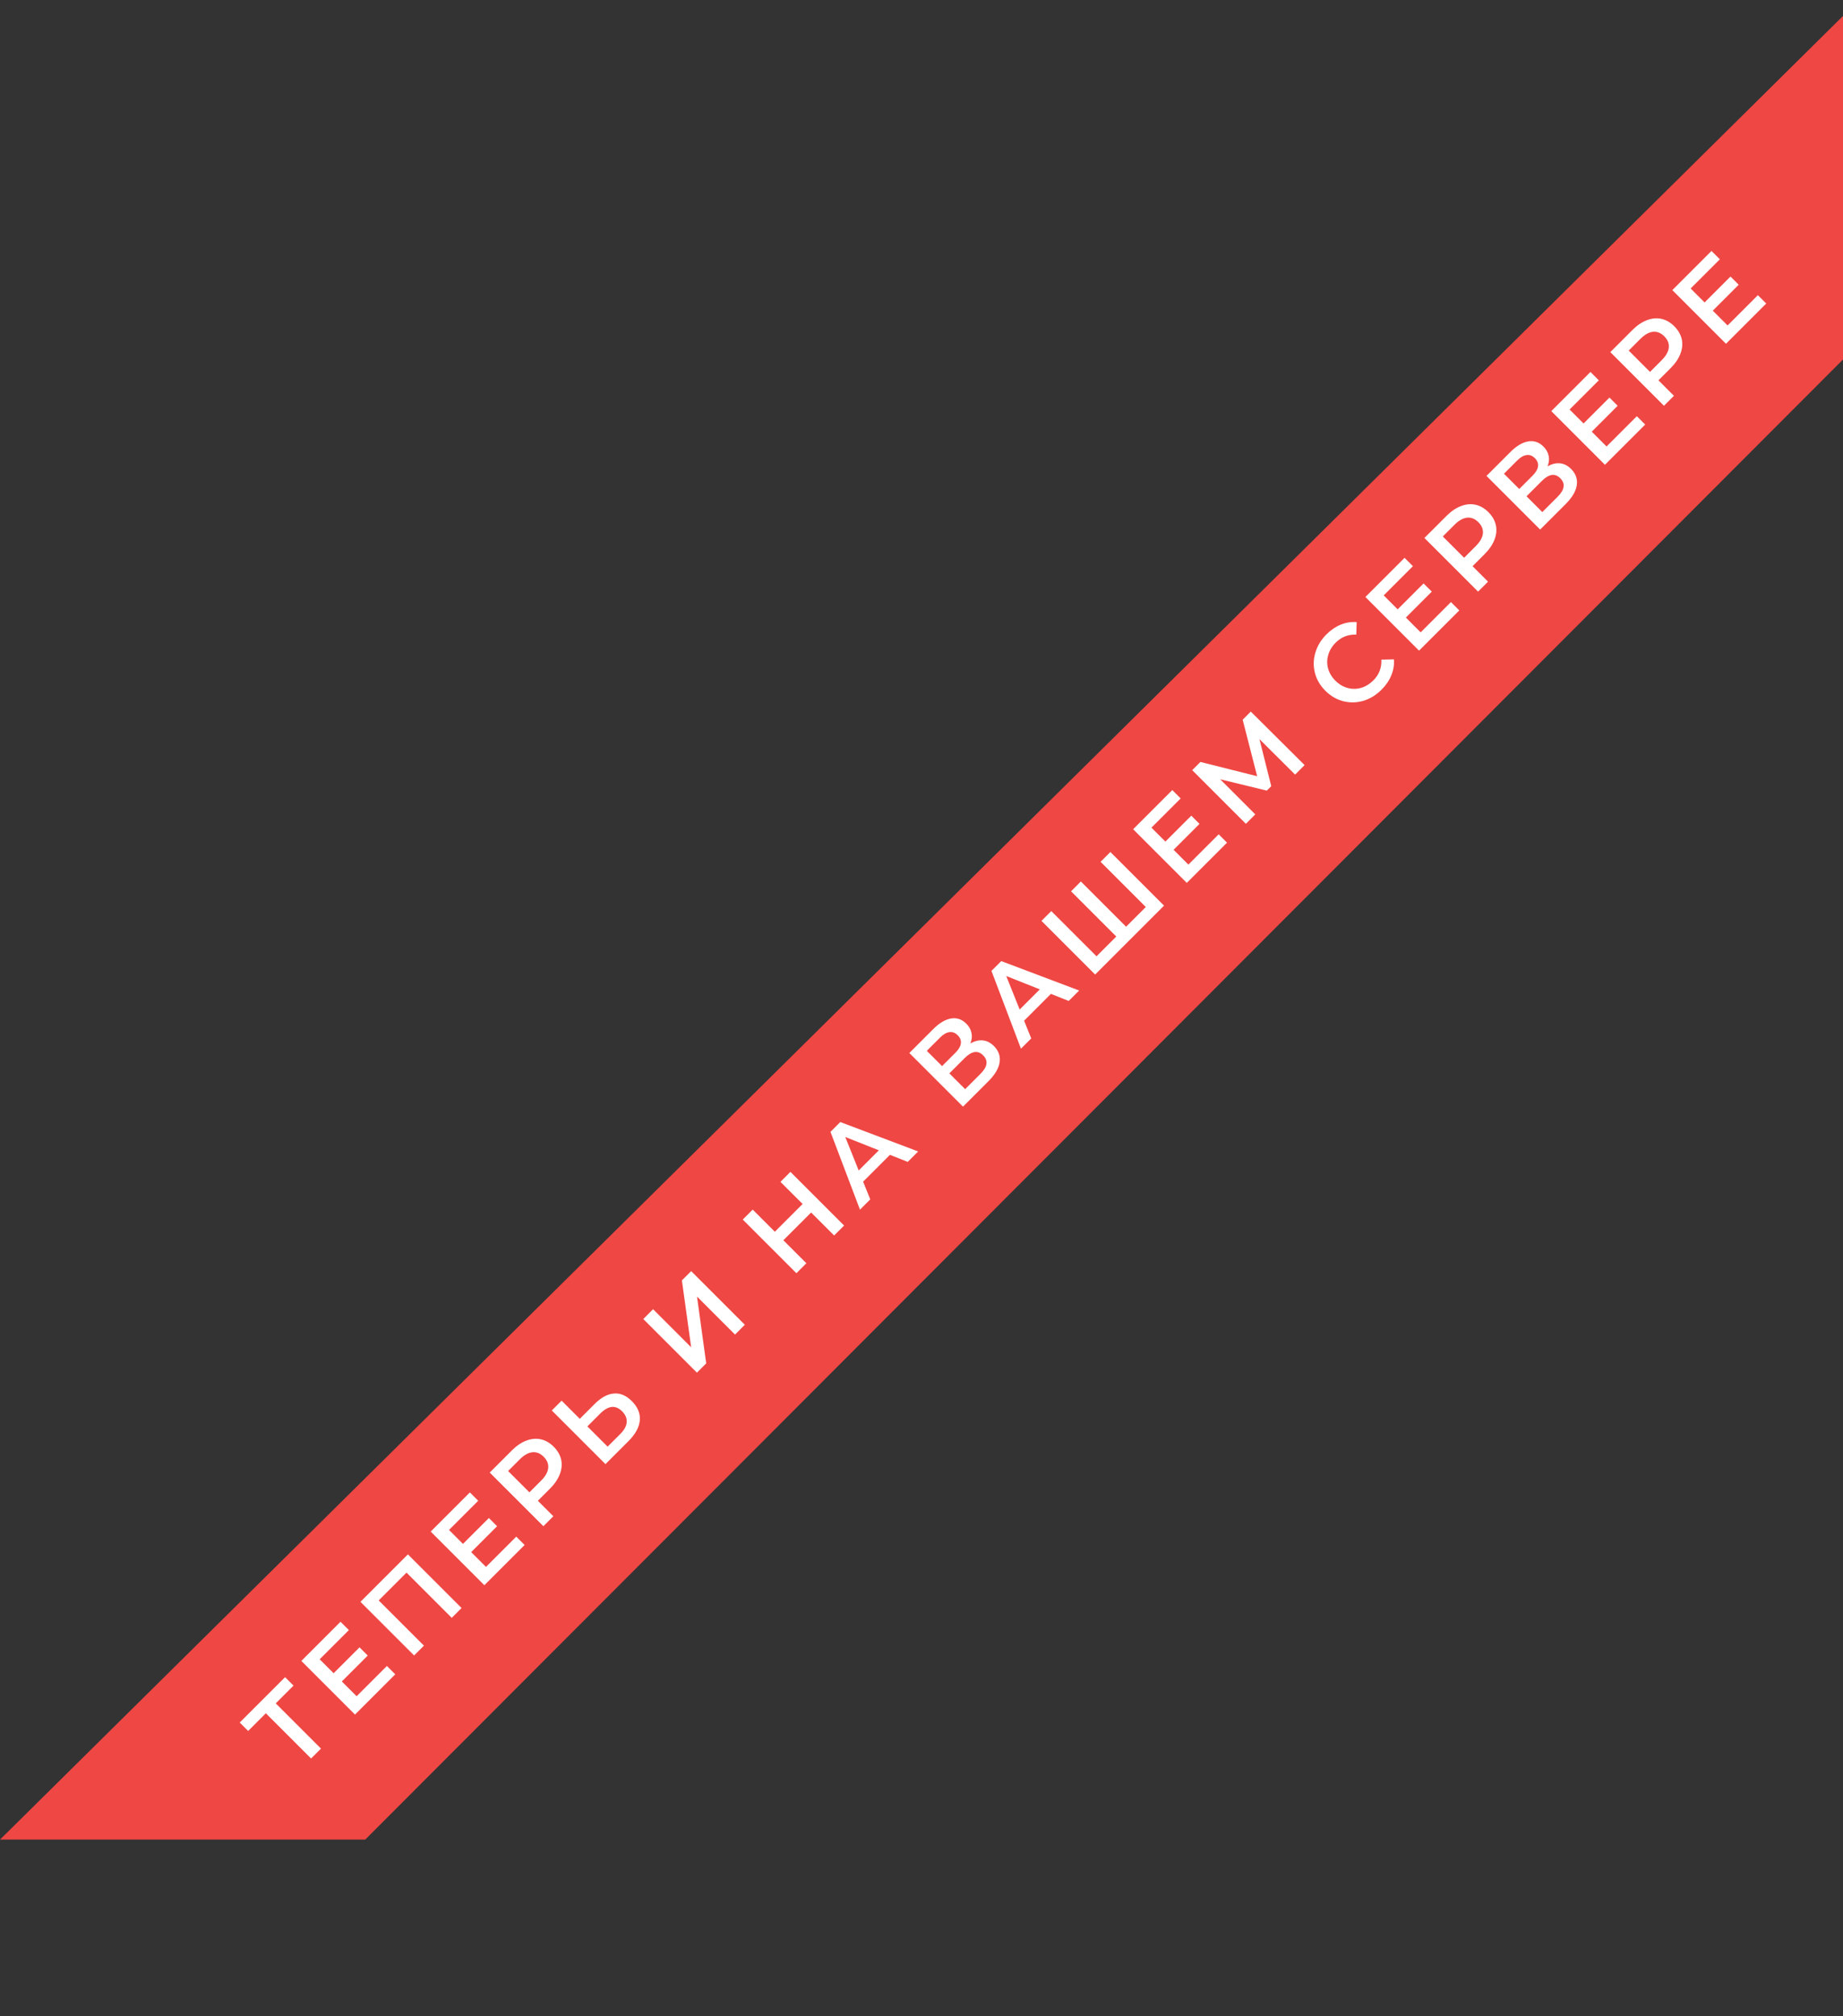 <?xml version="1.0" encoding="UTF-8"?>
<svg viewBox="0 0 170 186" xmlns="http://www.w3.org/2000/svg">
<rect x="0" y="0" width="170" height="186" fill="#333333" stroke="none"/>
<path d="m170.46 32.706-136.77 137h-33.688l170.48-168.71-0.019 31.707z" fill="#EF4744"/>
<path d="m27.075 155.5-1.641 1.64 4.172 4.172-0.912 0.912-4.172-4.172-1.633 1.634-0.778-0.778 4.186-4.186 0.778 0.778zm8.613-1.811 0.771 0.77-3.712 3.713-4.95-4.95 3.613-3.613 0.771 0.77-2.694 2.694 1.287 1.287 2.39-2.39 0.757 0.757-2.39 2.39 1.365 1.365 2.793-2.793zm1.937-10.295 4.95 4.949-0.905 0.906-4.172-4.172-2.567 2.566 4.172 4.172-0.905 0.905-4.95-4.949 4.377-4.377zm9.994-1.636 0.771 0.77-3.712 3.713-4.95-4.95 3.613-3.613 0.771 0.77-2.694 2.694 1.287 1.287 2.39-2.39 0.757 0.757-2.39 2.39 1.365 1.365 2.793-2.793zm-0.411-7.948c0.429-0.429 0.872-0.73 1.329-0.905 0.462-0.179 0.91-0.221 1.344-0.127 0.434 0.094 0.832 0.323 1.195 0.686 0.358 0.358 0.587 0.756 0.686 1.195 0.094 0.433 0.052 0.881-0.127 1.343-0.174 0.457-0.476 0.901-0.905 1.33l-1.117 1.117 1.428 1.428-0.919 0.919-4.95-4.949 2.037-2.037zm2.701 2.786c0.401-0.4 0.62-0.789 0.658-1.167 0.038-0.377-0.101-0.723-0.417-1.039-0.316-0.316-0.662-0.455-1.04-0.417s-0.766 0.257-1.167 0.657l-1.075 1.075 1.966 1.966 1.075-1.075zm4.943-7.078c0.594-0.594 1.183-0.914 1.768-0.961 0.585-0.057 1.138 0.176 1.662 0.7 0.547 0.546 0.792 1.14 0.735 1.781-0.061 0.637-0.408 1.271-1.04 1.903l-2.128 2.128-4.95-4.95 0.905-0.905 1.676 1.676 1.372-1.372zm2.376 2.758c0.358-0.358 0.551-0.717 0.58-1.075s-0.116-0.695-0.431-1.011c-0.599-0.599-1.27-0.526-2.015 0.219l-1.181 1.181 1.867 1.867 1.181-1.181zm2.108-10.594 0.905-0.905 3.514 3.514-0.856-6.173 0.856-0.855 4.95 4.95-0.905 0.905-3.507-3.508 0.849 6.166-0.856 0.856-4.95-4.95zm13.574-13.574 4.95 4.95-0.919 0.919-2.121-2.121-2.56 2.56 2.121 2.121-0.919 0.919-4.95-4.949 0.919-0.92 2.043 2.044 2.56-2.56-2.044-2.043 0.919-0.92zm9.181-1.572-2.475 2.475 0.658 1.633-0.948 0.948-2.722-7.177 0.905-0.905 7.184 2.715-0.962 0.962-1.64-0.651zm-1.025-0.417-3.097-1.23 1.238 3.09 1.86-1.86zm8.441-9.855c0.401-0.231 0.787-0.325 1.16-0.283 0.368 0.038 0.705 0.21 1.011 0.516 0.434 0.434 0.61 0.931 0.53 1.492s-0.424 1.145-1.032 1.754l-2.348 2.347-4.95-4.949 2.213-2.213c0.556-0.556 1.101-0.879 1.633-0.969 0.533-0.09 1.002 0.068 1.407 0.474 0.259 0.259 0.419 0.547 0.481 0.863 0.066 0.311 0.031 0.634-0.106 0.969zm-2.609 2.086 1.23-1.23c0.297-0.297 0.464-0.582 0.502-0.856 0.038-0.273-0.059-0.526-0.29-0.757s-0.483-0.328-0.757-0.29c-0.278 0.033-0.566 0.198-0.863 0.495l-1.23 1.23 1.407 1.407zm3.543 0.714c0.651-0.65 0.731-1.221 0.24-1.711-0.481-0.481-1.047-0.396-1.697 0.255l-1.414 1.414 1.457 1.456 1.414-1.414zm6.499-7.376-2.475 2.475 0.658 1.633-0.948 0.948-2.722-7.177 0.905-0.905 7.184 2.715-0.962 0.962-1.641-0.651zm-1.025-0.417-3.097-1.23 1.237 3.09 1.86-1.86zm6.508-12.674 4.949 4.95-6.356 6.357-4.95-4.95 0.905-0.905 4.172 4.172 1.824-1.824-4.172-4.172 0.905-0.905 4.172 4.172 1.818-1.817-4.172-4.172 0.905-0.905zm9.989-1.631 0.771 0.771-3.713 3.712-4.949-4.95 3.613-3.613 0.771 0.771-2.694 2.694 1.286 1.287 2.391-2.39 0.756 0.757-2.39 2.39 1.365 1.365 2.793-2.793zm7.049-5.508-3.288-3.274 1.089 4.342-0.41 0.41-4.299-1.046 3.238 3.239-0.869 0.87-4.95-4.95 0.756-0.757 5.233 1.315-1.336-5.211 0.749-0.75 4.964 4.936-0.877 0.877zm7.978-7.837c-0.5 0.5-1.06 0.844-1.683 1.032-0.622 0.179-1.242 0.191-1.859 0.035-0.613-0.16-1.162-0.483-1.648-0.969-0.486-0.485-0.806-1.037-0.962-1.655-0.155-0.618-0.141-1.235 0.043-1.853 0.184-0.627 0.525-1.19 1.025-1.69 0.405-0.405 0.846-0.705 1.322-0.898 0.476-0.193 0.964-0.271 1.464-0.233l-0.035 1.153c-0.745-0.028-1.379 0.219-1.902 0.743-0.34 0.339-0.568 0.719-0.686 1.138-0.123 0.415-0.128 0.83-0.014 1.244 0.113 0.415 0.337 0.79 0.671 1.124 0.335 0.335 0.71 0.559 1.125 0.672 0.414 0.113 0.832 0.111 1.251-0.007 0.415-0.123 0.792-0.354 1.132-0.693 0.523-0.523 0.768-1.16 0.735-1.909l1.16-0.028c0.037 0.5-0.043 0.99-0.241 1.471-0.193 0.476-0.492 0.917-0.898 1.322zm6.397-8.08 0.771 0.771-3.712 3.712-4.95-4.95 3.613-3.613 0.771 0.771-2.694 2.694 1.287 1.287 2.39-2.39 0.757 0.757-2.39 2.39 1.364 1.365 2.793-2.793zm-0.41-7.947c0.429-0.429 0.872-0.731 1.329-0.905 0.462-0.179 0.91-0.222 1.344-0.127 0.433 0.094 0.832 0.323 1.195 0.686 0.358 0.358 0.586 0.757 0.685 1.195 0.095 0.434 0.052 0.881-0.127 1.343-0.174 0.457-0.476 0.9-0.905 1.329l-1.117 1.117 1.428 1.428-0.919 0.919-4.95-4.95 2.037-2.036zm2.701 2.786c0.401-0.401 0.62-0.79 0.657-1.167 0.038-0.377-0.101-0.724-0.417-1.039-0.316-0.316-0.662-0.455-1.039-0.417s-0.766 0.257-1.167 0.658l-1.075 1.075 1.966 1.966 1.075-1.075zm6.618-7.354c0.401-0.231 0.788-0.325 1.16-0.283 0.368 0.038 0.705 0.21 1.011 0.516 0.434 0.434 0.611 0.931 0.53 1.492-0.08 0.561-0.424 1.145-1.032 1.754l-2.348 2.348-4.949-4.95 2.213-2.213c0.556-0.556 1.101-0.879 1.633-0.969 0.533-0.09 1.002 0.068 1.407 0.474 0.26 0.259 0.42 0.547 0.481 0.863 0.066 0.311 0.031 0.634-0.106 0.969zm-2.609 2.086 1.23-1.23c0.297-0.297 0.465-0.582 0.502-0.856 0.038-0.274-0.058-0.526-0.289-0.757-0.231-0.231-0.484-0.328-0.757-0.29-0.278 0.033-0.566 0.198-0.863 0.495l-1.23 1.23 1.407 1.407zm3.543 0.714c0.65-0.65 0.73-1.221 0.24-1.711-0.481-0.481-1.046-0.396-1.697 0.255l-1.414 1.414 1.456 1.457 1.415-1.414zm7.305-7.432 0.77 0.771-3.712 3.712-4.95-4.95 3.614-3.613 0.77 0.771-2.694 2.694 1.287 1.287 2.39-2.39 0.757 0.757-2.39 2.39 1.365 1.365 2.793-2.793zm-0.411-7.947c0.429-0.429 0.872-0.731 1.329-0.905 0.462-0.179 0.91-0.222 1.344-0.127 0.434 0.094 0.832 0.323 1.195 0.686 0.358 0.358 0.587 0.757 0.686 1.195 0.094 0.434 0.052 0.882-0.127 1.344-0.175 0.457-0.477 0.9-0.906 1.329l-1.117 1.117 1.429 1.428-0.92 0.919-4.949-4.95 2.036-2.037zm2.701 2.786c0.401-0.401 0.62-0.79 0.658-1.167s-0.102-0.724-0.417-1.04c-0.316-0.316-0.663-0.455-1.04-0.417-0.377 0.038-0.766 0.257-1.167 0.658l-1.074 1.075 1.965 1.966 1.075-1.075zm8.874-6.003 0.771 0.771-3.712 3.712-4.95-4.95 3.613-3.613 0.771 0.771-2.694 2.694 1.287 1.287 2.39-2.39 0.756 0.757-2.39 2.39 1.365 1.365 2.793-2.793z" fill="#fff"/>
</svg>
